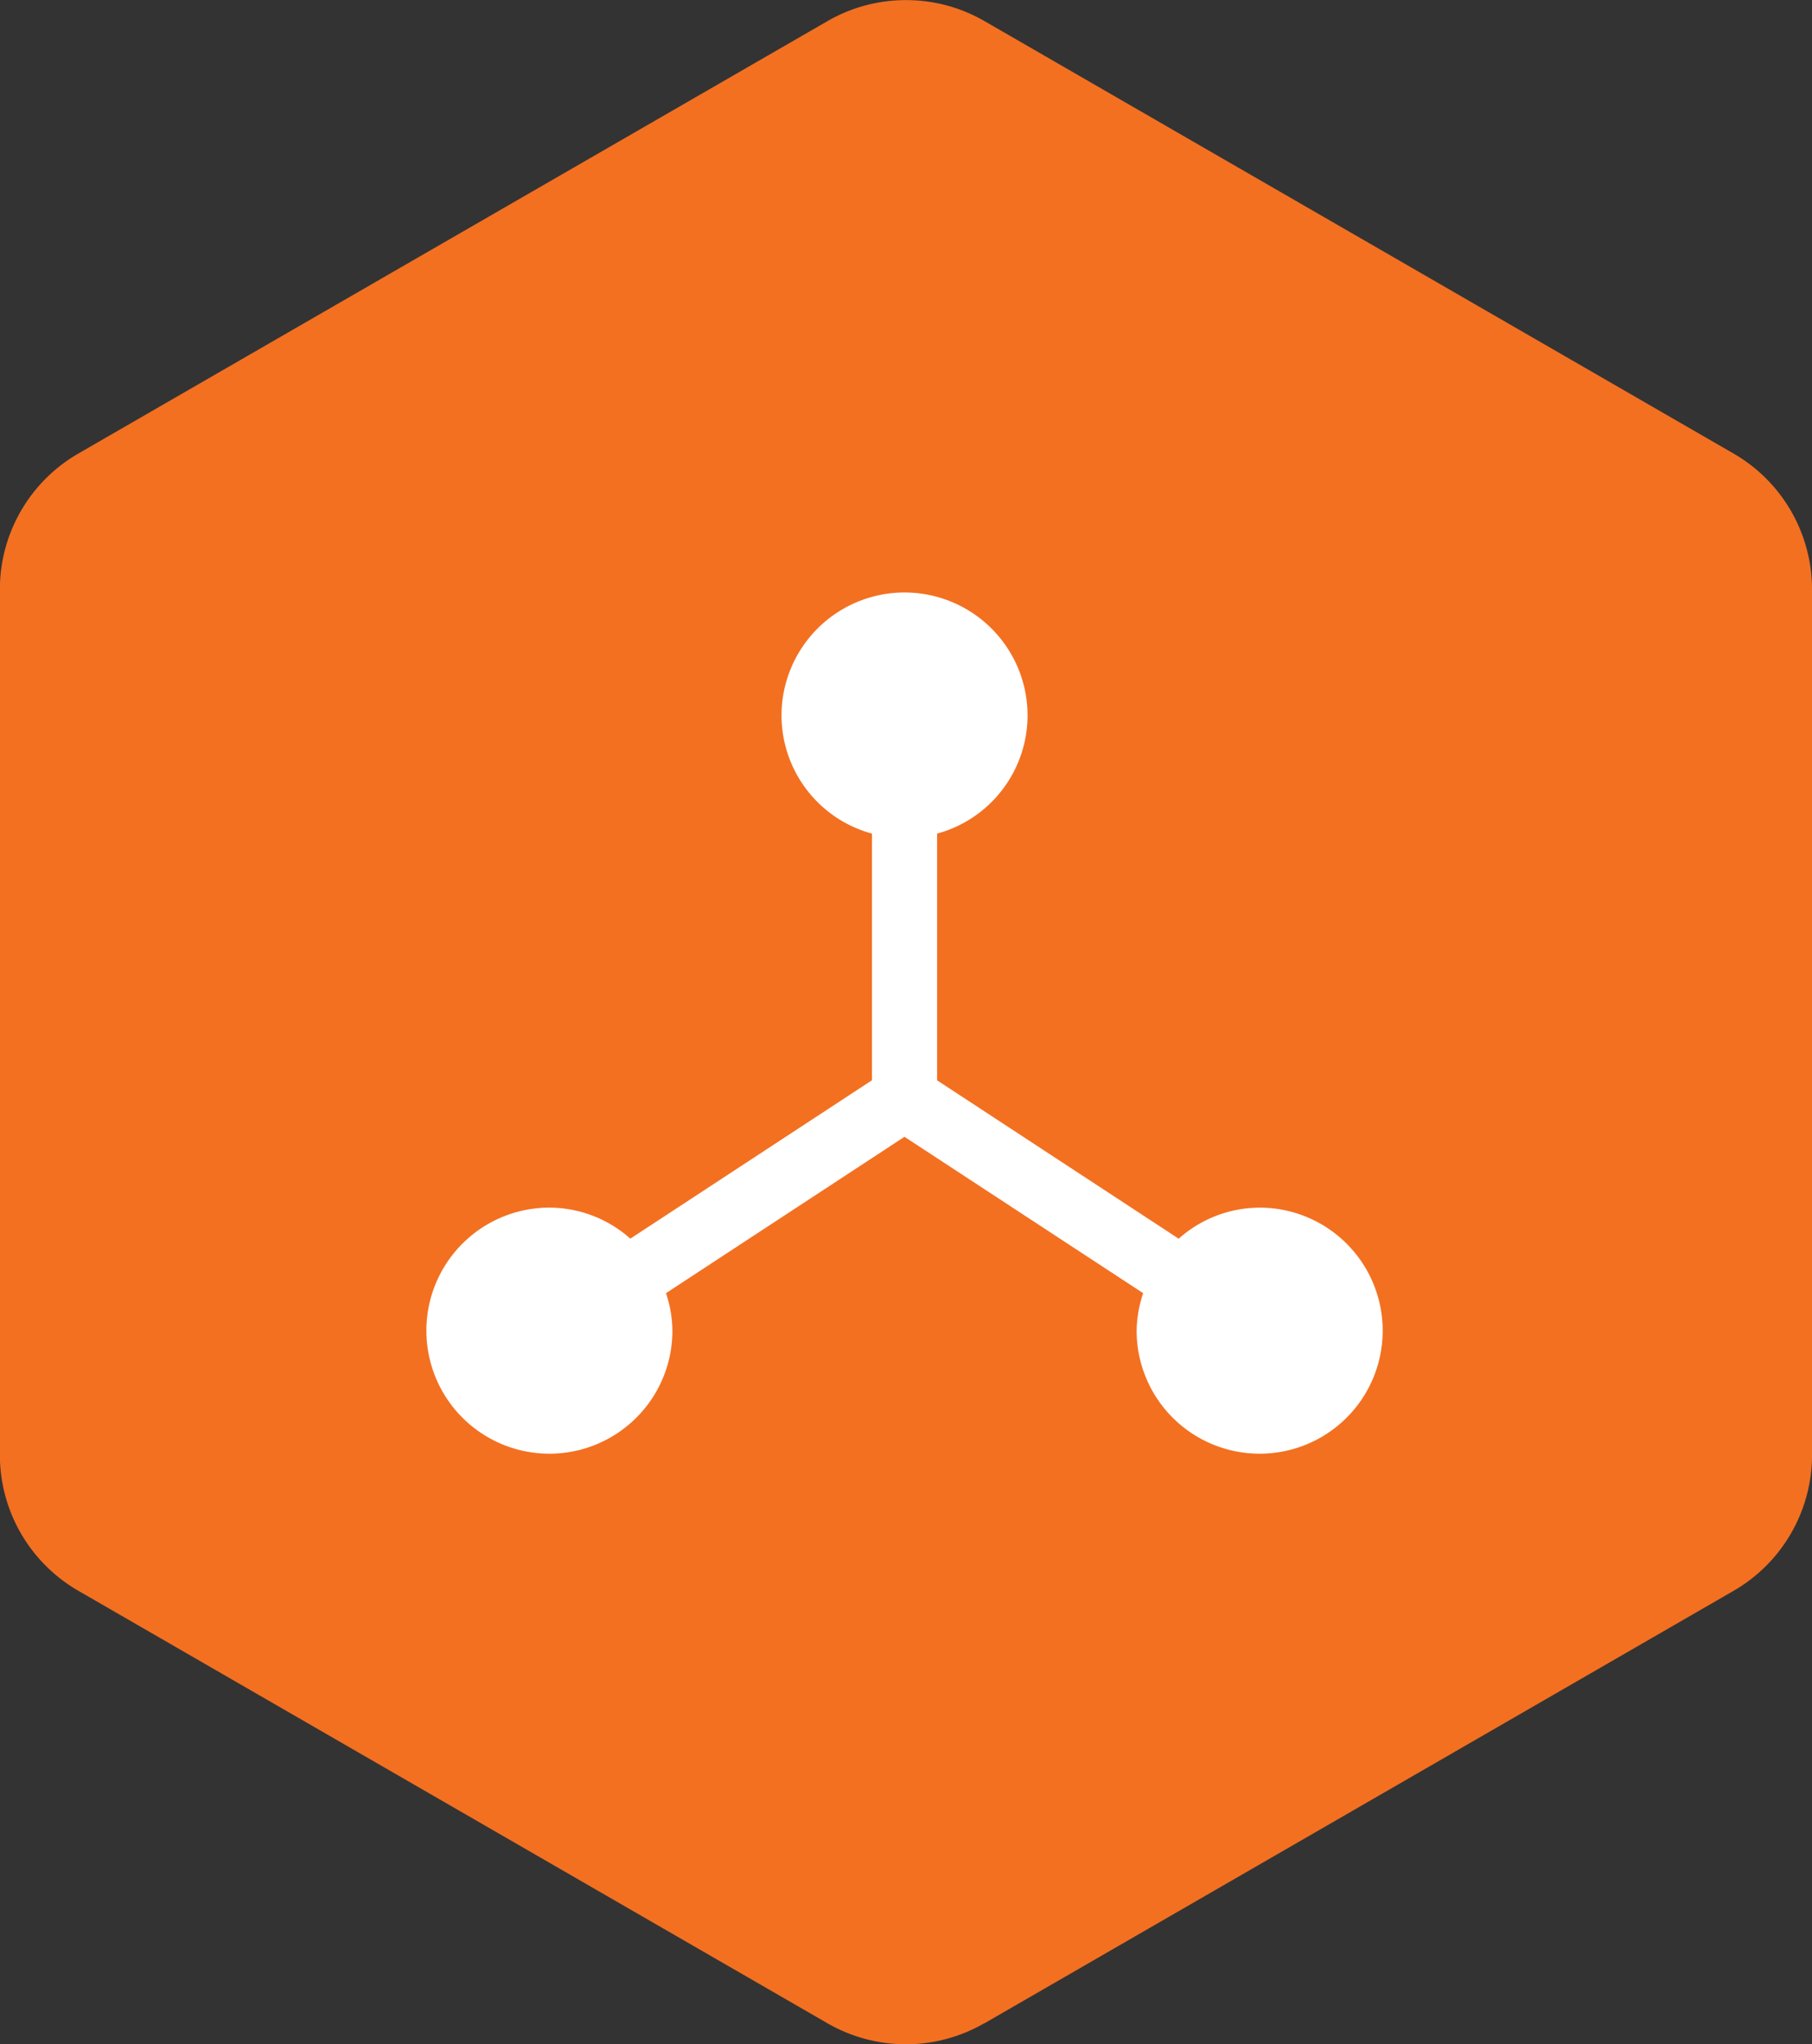 <svg xmlns="http://www.w3.org/2000/svg" xmlns:xlink="http://www.w3.org/1999/xlink" width="69.138" height="78" viewBox="0 0 69.138 78">
  <rect x="0" y="0" width="69.138" height="78" fill="#333333" stroke="none"/>
  <defs>
    <clipPath id="clip-path">
      <path id="Path_93" data-name="Path 93" d="M0-7.742H69.138v-78H0Z" transform="translate(0 85.742)" fill="none"/>
    </clipPath>
  </defs>
  <g id="Group_57" data-name="Group 57" transform="translate(0 85.742)">
    <g id="Group_8" data-name="Group 8" transform="translate(0 -85.742)" clip-path="url(#clip-path)">
      <g id="Group_6" data-name="Group 6" transform="translate(0 0)">
        <path id="Path_91" data-name="Path 91" d="M-3.728-7.662l28.582-16.5a5.988,5.988,0,0,0,2.995-5.186V-62.371a5.988,5.988,0,0,0-2.995-5.185l-28.582-16.5a5.967,5.967,0,0,0-2.993-.8,5.964,5.964,0,0,0-2.993.8L-38.3-67.556a5.988,5.988,0,0,0-2.995,5.185V-29.35A5.988,5.988,0,0,0-38.3-24.164l28.581,16.5a5.988,5.988,0,0,0,5.986,0" transform="translate(41.29 84.86)" fill="#f37021"/>
      </g>
      <g id="Group_7" data-name="Group 7" transform="translate(16.269 22.607)">
        <path id="Path_92" data-name="Path 92" d="M-3.156-2.329A4.656,4.656,0,0,0-6.245-1.144l-9.219-6.043V-16.6A4.681,4.681,0,0,0-12.012-21.1,4.694,4.694,0,0,0-16.706-25.8,4.694,4.694,0,0,0-21.4-21.1,4.68,4.68,0,0,0-17.949-16.6v9.411l-9.219,6.043a4.662,4.662,0,0,0-3.089-1.184A4.694,4.694,0,0,0-34.95,2.365a4.694,4.694,0,0,0,4.693,4.694,4.694,4.694,0,0,0,4.694-4.694A4.635,4.635,0,0,0-25.808.934l9.1-5.966L-7.6.934A4.662,4.662,0,0,0-7.85,2.365,4.694,4.694,0,0,0-3.156,7.059,4.694,4.694,0,0,0,1.538,2.365,4.694,4.694,0,0,0-3.156-2.329" transform="translate(34.95 25.799)" fill="#fff"/>
      </g>
    </g>
  </g>
</svg>

